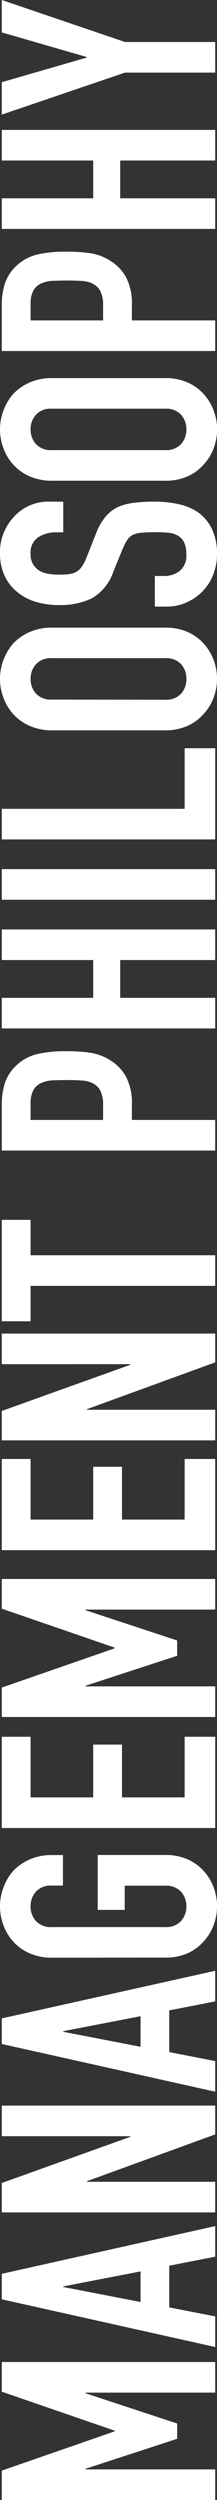 <svg xmlns="http://www.w3.org/2000/svg" width="10.86" height="124.995" viewBox="0 0 10.86 124.995">
  <rect x="0" y="0" width="10.86" height="124.995" fill="#333333" stroke="none"/>
  <path id="パス_3208" data-name="パス 3208" d="M.72,0V-10.68H2.19L4.155-5.025h.03l1.95-5.655H7.62V0H6.09V-6.495H6.06L4.545-1.905H3.78l-1.5-4.59H2.25V0ZM12.15-3.735l-.75-3.87h-.03l-.75,3.87ZM8.37,0l2.385-10.68H12.03L14.415,0h-1.53l-.45-2.3H10.35L9.9,0ZM15.1,0V-10.68h1.47l2.31,6.435h.03V-10.68h1.53V0H19l-2.34-6.42h-.03V0Zm9.81-3.735-.75-3.87h-.03l-.75,3.87ZM21.135,0,23.52-10.68H24.8L27.18,0H25.65L25.2-2.3H23.115L22.665,0Zm6.7-8.16a2.729,2.729,0,0,1,.225-1.14,2.409,2.409,0,0,1,.6-.825,2.537,2.537,0,0,1,.817-.48,2.7,2.7,0,0,1,.923-.165,2.7,2.7,0,0,1,.923.165,2.719,2.719,0,0,1,.833.48,2.512,2.512,0,0,1,.585.825,2.729,2.729,0,0,1,.225,1.14v.54H31.44v-.54a1.017,1.017,0,0,0-.307-.817A1.085,1.085,0,0,0,30.4-9.24a1.085,1.085,0,0,0-.727.262,1.017,1.017,0,0,0-.308.817v5.64a1.017,1.017,0,0,0,.308.817,1.085,1.085,0,0,0,.727.262,1.085,1.085,0,0,0,.728-.262,1.017,1.017,0,0,0,.307-.817V-4.53H30.225V-5.88H32.97v3.36a2.7,2.7,0,0,1-.225,1.155,2.383,2.383,0,0,1-.585.8,2.572,2.572,0,0,1-.833.495A2.7,2.7,0,0,1,30.4.09a2.7,2.7,0,0,1-.923-.165,2.407,2.407,0,0,1-.817-.495,2.29,2.29,0,0,1-.6-.8A2.7,2.7,0,0,1,27.84-2.52ZM34.32,0V-10.68h4.56v1.44H35.85v3.135h2.64v1.44H35.85V-1.53h3.03V0Zm5.55,0V-10.68h1.47l1.965,5.655h.03l1.95-5.655H46.77V0H45.24V-6.495h-.03l-1.515,4.59H42.93l-1.5-4.59H41.4V0Zm8.34,0V-10.68h4.56v1.44H49.74v3.135h2.64v1.44H49.74V-1.53h3.03V0ZM53.7,0V-10.68h1.47l2.31,6.435h.03V-10.68h1.53V0H57.6L55.26-6.42h-.03V0Zm7.725,0V-9.24h-1.77v-1.44h5.07v1.44h-1.77V0ZM68.19,0V-10.68h2.295a3.412,3.412,0,0,1,1.11.165,2.13,2.13,0,0,1,.87.585,2.288,2.288,0,0,1,.54.983,6.144,6.144,0,0,1,.15,1.522,7.552,7.552,0,0,1-.082,1.215,2.54,2.54,0,0,1-.353.93,2.233,2.233,0,0,1-.84.817,2.827,2.827,0,0,1-1.38.293h-.78V0Zm1.53-9.24v3.63h.735a1.564,1.564,0,0,0,.72-.135.85.85,0,0,0,.375-.375,1.371,1.371,0,0,0,.143-.555q.022-.33.022-.735,0-.375-.015-.712a1.542,1.542,0,0,0-.135-.592.852.852,0,0,0-.36-.39,1.429,1.429,0,0,0-.69-.135ZM74.295,0V-10.68h1.53v4.575h1.89V-10.68h1.53V0h-1.53V-4.755h-1.89V0ZM80.73,0V-10.68h1.53V0Zm3.015,0V-10.68h1.53v9.15h3.03V0ZM89.2-8.16A2.729,2.729,0,0,1,89.43-9.3a2.409,2.409,0,0,1,.6-.825,2.537,2.537,0,0,1,.817-.48,2.7,2.7,0,0,1,.923-.165,2.7,2.7,0,0,1,.923.165,2.719,2.719,0,0,1,.832.48,2.512,2.512,0,0,1,.585.825,2.729,2.729,0,0,1,.225,1.14v5.64a2.7,2.7,0,0,1-.225,1.155,2.383,2.383,0,0,1-.585.8,2.572,2.572,0,0,1-.832.495A2.7,2.7,0,0,1,91.77.09a2.7,2.7,0,0,1-.923-.165A2.407,2.407,0,0,1,90.03-.57a2.29,2.29,0,0,1-.6-.8A2.7,2.7,0,0,1,89.2-2.52Zm1.53,5.64a1.017,1.017,0,0,0,.307.817,1.085,1.085,0,0,0,.728.262A1.085,1.085,0,0,0,92.5-1.7a1.017,1.017,0,0,0,.308-.817V-8.16a1.017,1.017,0,0,0-.308-.817,1.085,1.085,0,0,0-.728-.262,1.085,1.085,0,0,0-.728.262,1.017,1.017,0,0,0-.307.817Zm9.9-5.085H99.1V-7.95a1.634,1.634,0,0,0-.247-.908.915.915,0,0,0-.833-.382.963.963,0,0,0-.51.12,1.006,1.006,0,0,0-.315.3,1.269,1.269,0,0,0-.165.443,2.889,2.889,0,0,0-.045.517,5.072,5.072,0,0,0,.022.525,1,1,0,0,0,.113.375.834.834,0,0,0,.262.285,2.412,2.412,0,0,0,.472.24l1.17.465a2.9,2.9,0,0,1,.825.457,1.978,1.978,0,0,1,.5.608,2.84,2.84,0,0,1,.225.817,8.09,8.09,0,0,1,.06,1.043,5.5,5.5,0,0,1-.135,1.252,2.639,2.639,0,0,1-.435.982,2.159,2.159,0,0,1-.825.66,2.91,2.91,0,0,1-1.245.24,2.724,2.724,0,0,1-1.035-.2,2.462,2.462,0,0,1-.825-.54,2.628,2.628,0,0,1-.548-.8,2.437,2.437,0,0,1-.2-1v-.57h1.53v.48a1.25,1.25,0,0,0,.248.758.964.964,0,0,0,.832.337,1.342,1.342,0,0,0,.607-.112.808.808,0,0,0,.338-.322,1.184,1.184,0,0,0,.143-.5q.022-.292.022-.653a6.467,6.467,0,0,0-.03-.69,1.187,1.187,0,0,0-.12-.435.843.843,0,0,0-.277-.27,3.556,3.556,0,0,0-.458-.225L97.125-5.1A2.425,2.425,0,0,1,95.8-6.173a3.689,3.689,0,0,1-.337-1.673,3.88,3.88,0,0,1,.165-1.14,2.593,2.593,0,0,1,.495-.93,2.269,2.269,0,0,1,.8-.622,2.679,2.679,0,0,1,1.163-.233,2.538,2.538,0,0,1,1.042.21,2.685,2.685,0,0,1,.818.555,2.318,2.318,0,0,1,.69,1.65Zm1.05-.555a2.729,2.729,0,0,1,.225-1.14,2.409,2.409,0,0,1,.6-.825,2.537,2.537,0,0,1,.817-.48,2.7,2.7,0,0,1,.923-.165,2.7,2.7,0,0,1,.923.165,2.719,2.719,0,0,1,.832.48,2.512,2.512,0,0,1,.585.825,2.729,2.729,0,0,1,.225,1.14v5.64a2.7,2.7,0,0,1-.225,1.155,2.383,2.383,0,0,1-.585.8,2.572,2.572,0,0,1-.832.495,2.7,2.7,0,0,1-.923.165,2.7,2.7,0,0,1-.923-.165,2.407,2.407,0,0,1-.817-.495,2.29,2.29,0,0,1-.6-.8,2.7,2.7,0,0,1-.225-1.155Zm1.53,5.64a1.017,1.017,0,0,0,.308.817,1.085,1.085,0,0,0,.728.262,1.085,1.085,0,0,0,.728-.262,1.017,1.017,0,0,0,.308-.817V-8.16a1.017,1.017,0,0,0-.308-.817,1.085,1.085,0,0,0-.728-.262,1.085,1.085,0,0,0-.728.262,1.017,1.017,0,0,0-.308.817ZM108.165,0V-10.68h2.295a3.412,3.412,0,0,1,1.11.165,2.13,2.13,0,0,1,.87.585,2.288,2.288,0,0,1,.54.983,6.144,6.144,0,0,1,.15,1.522,7.552,7.552,0,0,1-.082,1.215,2.54,2.54,0,0,1-.353.93,2.233,2.233,0,0,1-.84.817,2.827,2.827,0,0,1-1.38.293h-.78V0Zm1.53-9.24v3.63h.735a1.564,1.564,0,0,0,.72-.135.85.85,0,0,0,.375-.375,1.371,1.371,0,0,0,.143-.555q.022-.33.022-.735,0-.375-.015-.712a1.542,1.542,0,0,0-.135-.592.852.852,0,0,0-.36-.39,1.429,1.429,0,0,0-.69-.135ZM114.27,0V-10.68h1.53v4.575h1.89V-10.68h1.53V0h-1.53V-4.755H115.8V0Zm7.815,0V-4.515l-2.1-6.165h1.62l1.23,4.245h.03l1.23-4.245h1.62l-2.1,6.165V0Z" transform="translate(10.77 125.715) rotate(-90)" fill="#fff"/>
</svg>
